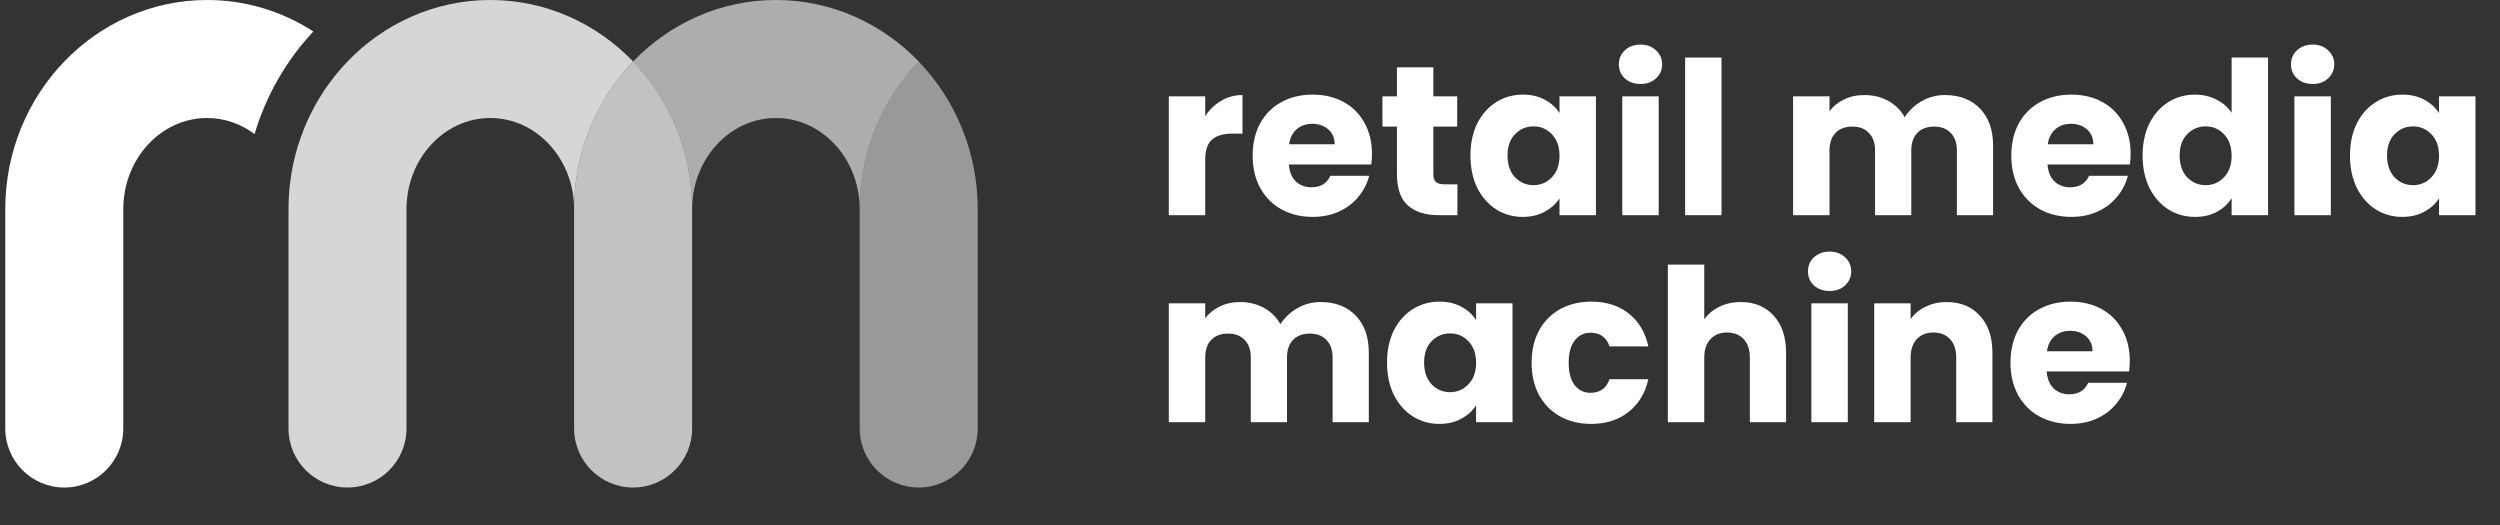 <svg width="157" height="33" viewBox="0 0 157 33" fill="none" xmlns="http://www.w3.org/2000/svg">
<rect x="0" y="0" width="157" height="33" fill="#333333" stroke="none"/>
<path d="M133.75 22.661C133.75 22.875 133.737 23.098 133.71 23.33H128.533C128.569 23.794 128.716 24.151 128.975 24.4C129.242 24.641 129.568 24.762 129.951 24.762C130.522 24.762 130.919 24.521 131.142 24.039H133.577C133.452 24.53 133.224 24.971 132.894 25.364C132.573 25.756 132.167 26.064 131.677 26.287C131.186 26.51 130.638 26.621 130.031 26.621C129.3 26.621 128.649 26.465 128.078 26.153C127.508 25.841 127.062 25.395 126.741 24.815C126.42 24.235 126.259 23.558 126.259 22.782C126.259 22.006 126.415 21.328 126.727 20.748C127.048 20.169 127.494 19.723 128.065 19.411C128.636 19.099 129.291 18.942 130.031 18.942C130.754 18.942 131.396 19.094 131.958 19.397C132.52 19.7 132.957 20.133 133.269 20.695C133.59 21.257 133.75 21.912 133.75 22.661ZM131.409 22.059C131.409 21.667 131.276 21.355 131.008 21.123C130.74 20.891 130.406 20.775 130.005 20.775C129.621 20.775 129.296 20.887 129.028 21.11C128.77 21.332 128.609 21.649 128.547 22.059H131.409Z" fill="white"/>
<path d="M122.248 18.969C123.122 18.969 123.818 19.255 124.335 19.825C124.861 20.387 125.124 21.163 125.124 22.153V26.514H122.85V22.461C122.85 21.961 122.721 21.573 122.462 21.297C122.203 21.02 121.856 20.882 121.419 20.882C120.982 20.882 120.634 21.02 120.375 21.297C120.117 21.573 119.987 21.961 119.987 22.461V26.514H117.7V19.049H119.987V20.039C120.219 19.709 120.531 19.451 120.924 19.264C121.316 19.067 121.758 18.969 122.248 18.969Z" fill="white"/>
<path d="M114.905 18.274C114.504 18.274 114.174 18.158 113.915 17.926C113.665 17.685 113.541 17.391 113.541 17.043C113.541 16.686 113.665 16.392 113.915 16.16C114.174 15.919 114.504 15.799 114.905 15.799C115.297 15.799 115.619 15.919 115.868 16.16C116.127 16.392 116.256 16.686 116.256 17.043C116.256 17.391 116.127 17.685 115.868 17.926C115.619 18.158 115.297 18.274 114.905 18.274ZM116.042 19.05V26.514H113.755V19.05H116.042Z" fill="white"/>
<path d="M109.329 18.969C110.185 18.969 110.872 19.255 111.389 19.825C111.906 20.387 112.165 21.163 112.165 22.153V26.514H109.891V22.461C109.891 21.961 109.761 21.573 109.503 21.297C109.244 21.02 108.896 20.882 108.459 20.882C108.022 20.882 107.674 21.02 107.416 21.297C107.157 21.573 107.028 21.961 107.028 22.461V26.514H104.74V16.615H107.028V20.053C107.26 19.723 107.576 19.46 107.978 19.264C108.379 19.067 108.829 18.969 109.329 18.969Z" fill="white"/>
<path d="M96.186 22.782C96.186 22.006 96.342 21.328 96.654 20.748C96.975 20.169 97.416 19.723 97.978 19.411C98.549 19.099 99.2 18.942 99.931 18.942C100.868 18.942 101.648 19.188 102.273 19.678C102.906 20.169 103.32 20.86 103.517 21.752H101.082C100.877 21.181 100.48 20.895 99.891 20.895C99.472 20.895 99.138 21.061 98.888 21.39C98.638 21.712 98.513 22.175 98.513 22.782C98.513 23.388 98.638 23.856 98.888 24.186C99.138 24.507 99.472 24.668 99.891 24.668C100.48 24.668 100.877 24.383 101.082 23.812H103.517C103.32 24.686 102.906 25.372 102.273 25.872C101.639 26.371 100.859 26.621 99.931 26.621C99.2 26.621 98.549 26.465 97.978 26.153C97.416 25.841 96.975 25.395 96.654 24.815C96.342 24.235 96.186 23.558 96.186 22.782Z" fill="white"/>
<path d="M87.106 22.768C87.106 22.001 87.249 21.328 87.534 20.748C87.829 20.169 88.226 19.723 88.725 19.411C89.225 19.099 89.782 18.942 90.397 18.942C90.924 18.942 91.383 19.049 91.775 19.263C92.177 19.477 92.484 19.758 92.698 20.106V19.049H94.986V26.514H92.698V25.457C92.475 25.805 92.163 26.086 91.762 26.3C91.369 26.514 90.91 26.621 90.384 26.621C89.778 26.621 89.225 26.465 88.725 26.153C88.226 25.832 87.829 25.381 87.534 24.802C87.249 24.213 87.106 23.535 87.106 22.768ZM92.698 22.782C92.698 22.211 92.538 21.761 92.217 21.431C91.904 21.101 91.521 20.936 91.066 20.936C90.611 20.936 90.223 21.101 89.902 21.431C89.59 21.752 89.434 22.198 89.434 22.768C89.434 23.339 89.59 23.794 89.902 24.133C90.223 24.463 90.611 24.628 91.066 24.628C91.521 24.628 91.904 24.463 92.217 24.133C92.538 23.803 92.698 23.352 92.698 22.782Z" fill="white"/>
<path d="M82.925 18.969C83.852 18.969 84.588 19.25 85.132 19.812C85.685 20.374 85.961 21.154 85.961 22.153V26.514H83.687V22.461C83.687 21.979 83.558 21.609 83.299 21.35C83.049 21.083 82.702 20.949 82.256 20.949C81.81 20.949 81.458 21.083 81.199 21.35C80.949 21.609 80.824 21.979 80.824 22.461V26.514H78.55V22.461C78.55 21.979 78.421 21.609 78.162 21.35C77.913 21.083 77.565 20.949 77.119 20.949C76.673 20.949 76.321 21.083 76.062 21.35C75.812 21.609 75.688 21.979 75.688 22.461V26.514H73.4V19.049H75.688V19.986C75.919 19.674 76.223 19.428 76.597 19.25C76.972 19.063 77.395 18.969 77.868 18.969C78.43 18.969 78.929 19.09 79.366 19.33C79.812 19.571 80.16 19.915 80.41 20.36C80.668 19.95 81.021 19.616 81.466 19.357C81.912 19.099 82.398 18.969 82.925 18.969Z" fill="white"/>
<path d="M147.58 9.768C147.58 9.001 147.722 8.328 148.008 7.748C148.302 7.169 148.699 6.723 149.198 6.411C149.698 6.098 150.255 5.942 150.87 5.942C151.397 5.942 151.856 6.049 152.248 6.263C152.65 6.477 152.957 6.758 153.171 7.106V6.049H155.459V13.514H153.171V12.457C152.948 12.805 152.636 13.086 152.235 13.3C151.843 13.514 151.383 13.621 150.857 13.621C150.251 13.621 149.698 13.465 149.198 13.153C148.699 12.832 148.302 12.381 148.008 11.802C147.722 11.213 147.58 10.535 147.58 9.768ZM153.171 9.782C153.171 9.211 153.011 8.761 152.69 8.431C152.378 8.101 151.994 7.936 151.539 7.936C151.084 7.936 150.697 8.101 150.375 8.431C150.063 8.752 149.907 9.198 149.907 9.768C149.907 10.339 150.063 10.794 150.375 11.133C150.697 11.463 151.084 11.628 151.539 11.628C151.994 11.628 152.378 11.463 152.69 11.133C153.011 10.803 153.171 10.352 153.171 9.782Z" fill="white"/>
<path d="M145.24 5.274C144.838 5.274 144.508 5.158 144.25 4.926C144 4.685 143.875 4.391 143.875 4.043C143.875 3.686 144 3.392 144.25 3.16C144.508 2.919 144.838 2.799 145.24 2.799C145.632 2.799 145.953 2.919 146.203 3.16C146.461 3.392 146.591 3.686 146.591 4.043C146.591 4.391 146.461 4.685 146.203 4.926C145.953 5.158 145.632 5.274 145.24 5.274ZM146.377 6.05V13.514H144.089V6.05H146.377Z" fill="white"/>
<path d="M134.555 9.768C134.555 9.001 134.697 8.328 134.983 7.748C135.277 7.169 135.674 6.723 136.173 6.411C136.673 6.098 137.23 5.942 137.846 5.942C138.336 5.942 138.782 6.045 139.183 6.25C139.594 6.455 139.915 6.732 140.146 7.08V3.615H142.434V13.514H140.146V12.444C139.932 12.801 139.625 13.086 139.223 13.3C138.831 13.514 138.372 13.621 137.846 13.621C137.23 13.621 136.673 13.465 136.173 13.153C135.674 12.832 135.277 12.382 134.983 11.802C134.697 11.213 134.555 10.535 134.555 9.768ZM140.146 9.782C140.146 9.211 139.986 8.761 139.665 8.431C139.353 8.101 138.969 7.936 138.514 7.936C138.06 7.936 137.672 8.101 137.351 8.431C137.038 8.752 136.882 9.198 136.882 9.768C136.882 10.339 137.038 10.794 137.351 11.133C137.672 11.463 138.06 11.628 138.514 11.628C138.969 11.628 139.353 11.463 139.665 11.133C139.986 10.803 140.146 10.352 140.146 9.782Z" fill="white"/>
<path d="M133.803 9.661C133.803 9.875 133.789 10.098 133.763 10.33H128.585C128.621 10.794 128.768 11.151 129.027 11.4C129.294 11.641 129.62 11.762 130.003 11.762C130.574 11.762 130.971 11.521 131.194 11.039H133.629C133.504 11.53 133.277 11.971 132.947 12.364C132.625 12.756 132.22 13.064 131.729 13.287C131.239 13.51 130.69 13.621 130.084 13.621C129.352 13.621 128.701 13.465 128.131 13.153C127.56 12.841 127.114 12.395 126.793 11.815C126.472 11.235 126.311 10.558 126.311 9.782C126.311 9.006 126.467 8.328 126.779 7.748C127.101 7.169 127.546 6.723 128.117 6.411C128.688 6.098 129.344 5.942 130.084 5.942C130.806 5.942 131.448 6.094 132.01 6.397C132.572 6.7 133.009 7.133 133.321 7.695C133.642 8.257 133.803 8.912 133.803 9.661ZM131.462 9.059C131.462 8.667 131.328 8.355 131.06 8.123C130.793 7.891 130.458 7.775 130.057 7.775C129.673 7.775 129.348 7.887 129.08 8.11C128.822 8.332 128.661 8.649 128.599 9.059H131.462Z" fill="white"/>
<path d="M122.13 5.969C123.057 5.969 123.793 6.25 124.337 6.812C124.89 7.374 125.166 8.154 125.166 9.153V13.514H122.892V9.461C122.892 8.979 122.763 8.609 122.504 8.35C122.255 8.083 121.907 7.949 121.461 7.949C121.015 7.949 120.663 8.083 120.404 8.35C120.154 8.609 120.029 8.979 120.029 9.461V13.514H117.755V9.461C117.755 8.979 117.626 8.609 117.367 8.35C117.118 8.083 116.77 7.949 116.324 7.949C115.878 7.949 115.526 8.083 115.267 8.35C115.017 8.609 114.893 8.979 114.893 9.461V13.514H112.605V6.05H114.893V6.986C115.124 6.674 115.428 6.429 115.802 6.25C116.177 6.063 116.6 5.969 117.073 5.969C117.635 5.969 118.134 6.09 118.571 6.33C119.017 6.571 119.365 6.915 119.615 7.361C119.873 6.95 120.226 6.616 120.672 6.357C121.118 6.099 121.604 5.969 122.13 5.969Z" fill="white"/>
<path d="M108.112 3.615V13.514H105.825V3.615H108.112Z" fill="white"/>
<path d="M103.03 5.274C102.628 5.274 102.298 5.158 102.04 4.926C101.79 4.685 101.665 4.391 101.665 4.043C101.665 3.686 101.79 3.392 102.04 3.16C102.298 2.919 102.628 2.799 103.03 2.799C103.422 2.799 103.743 2.919 103.993 3.16C104.252 3.392 104.381 3.686 104.381 4.043C104.381 4.391 104.252 4.685 103.993 4.926C103.743 5.158 103.422 5.274 103.03 5.274ZM104.167 6.05V13.514H101.879V6.05H104.167Z" fill="white"/>
<path d="M92.345 9.768C92.345 9.001 92.488 8.328 92.773 7.748C93.067 7.169 93.464 6.723 93.964 6.411C94.463 6.098 95.02 5.942 95.636 5.942C96.162 5.942 96.621 6.049 97.014 6.263C97.415 6.477 97.723 6.758 97.937 7.106V6.049H100.224V13.514H97.937V12.457C97.714 12.805 97.402 13.086 97 13.3C96.608 13.514 96.149 13.621 95.623 13.621C95.016 13.621 94.463 13.465 93.964 13.153C93.464 12.832 93.067 12.381 92.773 11.802C92.488 11.213 92.345 10.535 92.345 9.768ZM97.937 9.782C97.937 9.211 97.776 8.761 97.455 8.431C97.143 8.101 96.76 7.936 96.305 7.936C95.85 7.936 95.462 8.101 95.141 8.431C94.829 8.752 94.673 9.198 94.673 9.768C94.673 10.339 94.829 10.794 95.141 11.133C95.462 11.463 95.85 11.628 96.305 11.628C96.76 11.628 97.143 11.463 97.455 11.133C97.776 10.803 97.937 10.352 97.937 9.782Z" fill="white"/>
<path d="M91.526 11.574V13.514H90.362C89.532 13.514 88.886 13.313 88.422 12.912C87.958 12.502 87.727 11.837 87.727 10.919V7.949H86.817V6.049H87.727V4.23H90.014V6.049H91.512V7.949H90.014V10.945C90.014 11.168 90.068 11.329 90.175 11.427C90.282 11.525 90.46 11.574 90.71 11.574H91.526Z" fill="white"/>
<path d="M86.158 9.661C86.158 9.875 86.145 10.098 86.118 10.33H80.941C80.977 10.794 81.124 11.151 81.383 11.4C81.65 11.641 81.976 11.762 82.359 11.762C82.93 11.762 83.327 11.521 83.55 11.039H85.984C85.86 11.53 85.632 11.971 85.302 12.364C84.981 12.756 84.575 13.064 84.085 13.287C83.594 13.51 83.046 13.621 82.439 13.621C81.708 13.621 81.057 13.465 80.486 13.153C79.916 12.841 79.47 12.395 79.149 11.815C78.828 11.235 78.667 10.558 78.667 9.782C78.667 9.006 78.823 8.328 79.135 7.748C79.456 7.169 79.902 6.723 80.473 6.411C81.044 6.098 81.699 5.942 82.439 5.942C83.162 5.942 83.804 6.094 84.366 6.397C84.928 6.7 85.365 7.133 85.677 7.695C85.998 8.257 86.158 8.912 86.158 9.661ZM83.817 9.059C83.817 8.667 83.684 8.355 83.416 8.123C83.148 7.891 82.814 7.775 82.413 7.775C82.029 7.775 81.704 7.887 81.436 8.11C81.177 8.332 81.017 8.649 80.954 9.059H83.817Z" fill="white"/>
<path d="M75.688 7.294C75.955 6.883 76.289 6.562 76.691 6.33C77.092 6.09 77.538 5.969 78.028 5.969V8.391H77.4C76.829 8.391 76.401 8.515 76.115 8.765C75.83 9.006 75.688 9.434 75.688 10.049V13.514H73.4V6.05H75.688V7.294Z" fill="white"/>
<path d="M30.791 0C27.292 0 24.12 1.478 21.824 3.862C21.682 4.011 21.541 4.163 21.405 4.319C21.275 4.467 21.147 4.62 21.023 4.775C20.826 5.024 20.634 5.282 20.453 5.546C20.394 5.632 20.336 5.718 20.28 5.805C20.16 5.991 20.043 6.179 19.932 6.37C19.886 6.45 19.84 6.53 19.795 6.61C19.695 6.794 19.597 6.981 19.503 7.169C19.364 7.449 19.235 7.737 19.115 8.029C19.035 8.227 18.959 8.427 18.887 8.63C18.638 9.333 18.445 10.062 18.316 10.813C18.299 10.922 18.281 11.031 18.264 11.141C18.171 11.771 18.121 12.416 18.119 13.072C18.118 13.093 18.118 13.115 18.118 13.136V26.911C18.118 28.957 19.776 30.616 21.823 30.616C23.87 30.616 25.528 28.957 25.528 26.911V13.136C25.528 9.979 27.889 7.411 30.791 7.411C33.693 7.411 36.054 9.979 36.054 13.136C36.054 9.521 37.471 6.24 39.76 3.862C37.462 1.478 34.291 0 30.791 0Z" fill="white" fill-opacity="0.8"/>
<path d="M13.005 0C15.453 0 17.74 0.723 19.68 1.976C17.995 3.775 16.714 5.974 15.987 8.421C15.139 7.784 14.11 7.411 13.005 7.411C10.103 7.411 7.742 9.979 7.742 13.136V26.911C7.742 28.957 6.083 30.616 4.036 30.616C1.99 30.616 0.331 28.957 0.331 26.911V13.136C0.331 5.893 6.016 0 13.005 0Z" fill="white"/>
<path d="M18.119 13.072C18.121 12.416 18.171 11.771 18.264 11.141C18.169 11.792 18.119 12.459 18.119 13.136V13.072Z" fill="white"/>
<path d="M18.316 10.813C18.445 10.062 18.638 9.333 18.887 8.63C18.64 9.331 18.448 10.062 18.316 10.813Z" fill="white"/>
<path d="M43.465 13.136V26.911C43.465 28.957 41.806 30.616 39.76 30.616C37.713 30.616 36.054 28.957 36.054 26.911V13.136C36.054 9.521 37.471 6.24 39.76 3.862C42.048 6.24 43.465 9.521 43.465 13.136Z" fill="white" fill-opacity="0.7"/>
<path d="M57.695 3.862C55.406 6.24 53.989 9.521 53.989 13.136C53.989 9.979 51.628 7.411 48.726 7.411C45.824 7.411 43.465 9.979 43.465 13.136C43.465 9.521 42.048 6.24 39.76 3.862C42.055 1.478 45.227 0 48.726 0C52.226 0 55.397 1.478 57.695 3.862Z" fill="white" fill-opacity="0.6"/>
<path d="M61.4 13.136V26.911C61.4 28.957 59.741 30.616 57.694 30.616C55.648 30.616 53.989 28.957 53.989 26.911V13.136C53.989 9.521 55.406 6.24 57.694 3.862C59.983 6.24 61.4 9.521 61.4 13.136Z" fill="white" fill-opacity="0.5"/>
</svg>
